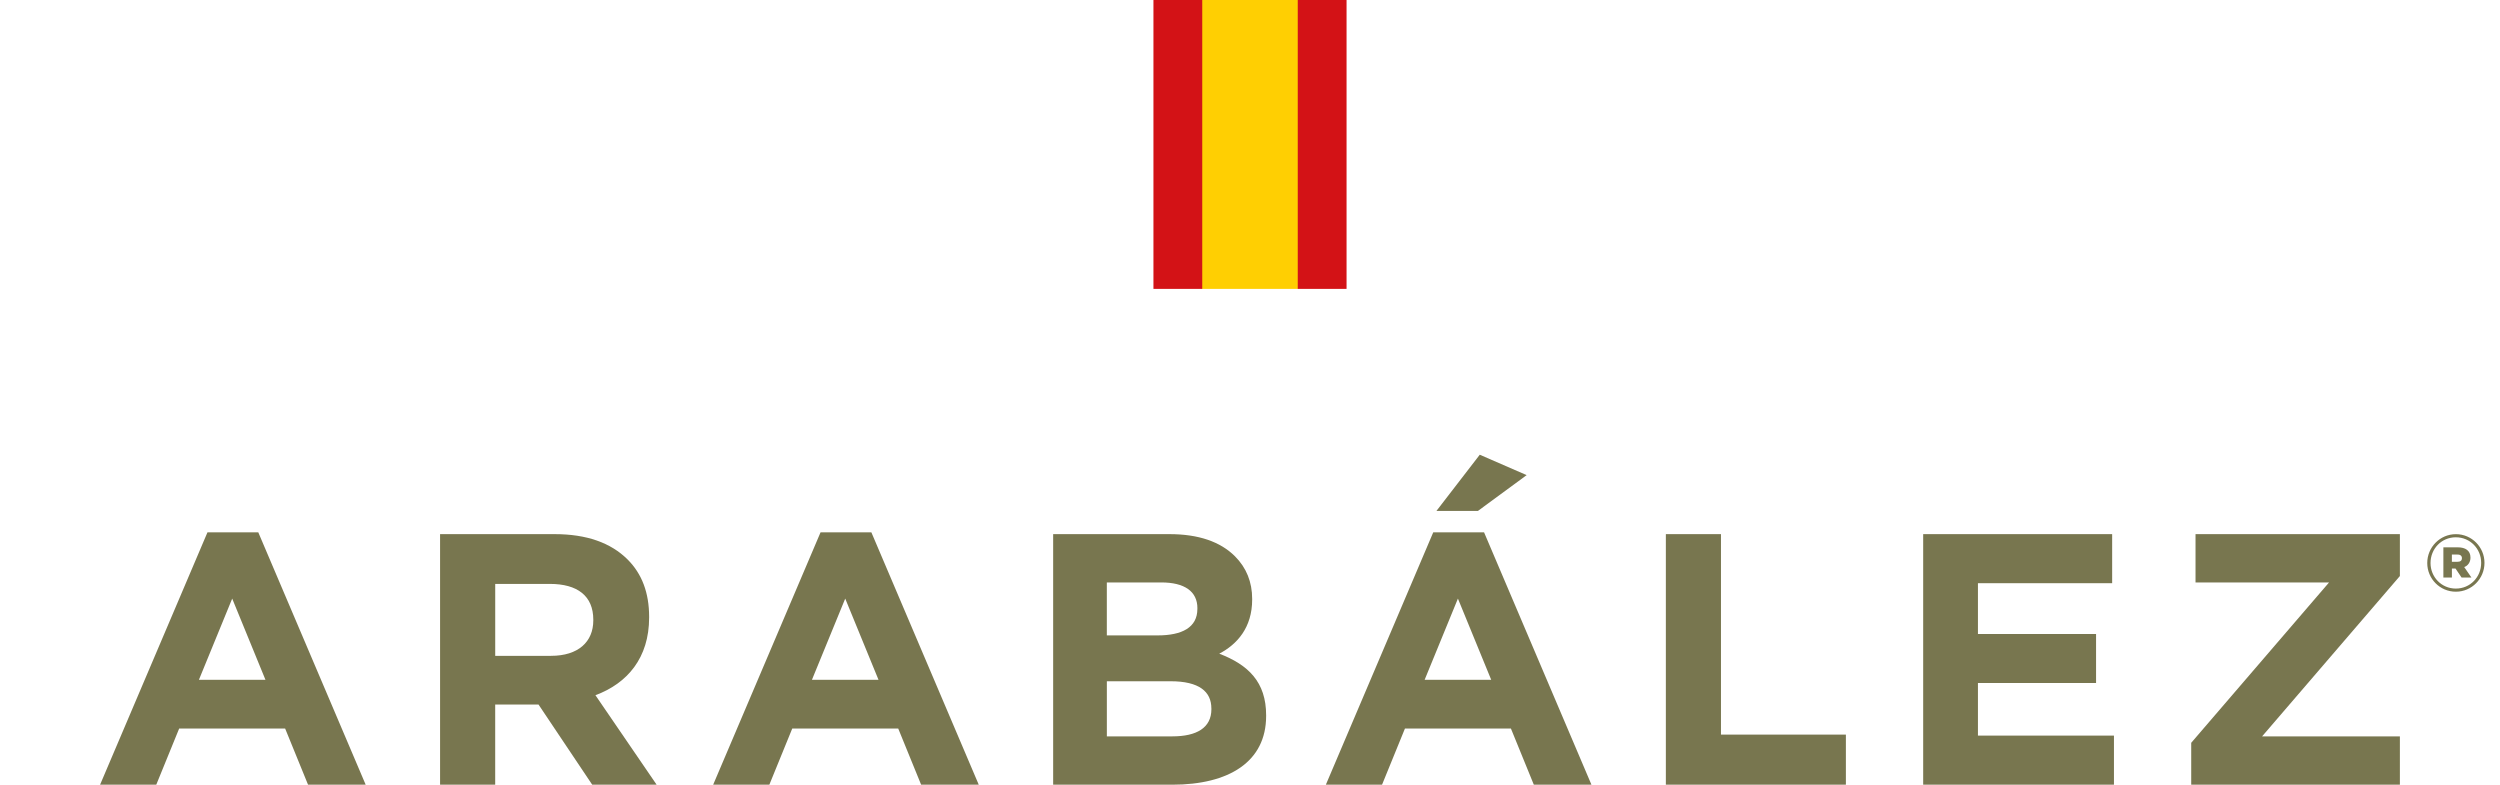 <?xml version="1.0" encoding="UTF-8"?> <svg xmlns="http://www.w3.org/2000/svg" id="Capa_1" data-name="Capa 1" viewBox="0 0 846.79 265.79"><defs><style> .cls-1 { fill: #78764f; } .cls-1, .cls-2, .cls-3 { stroke-width: 0px; } .cls-2 { fill: #d31216; } .cls-3 { fill: #ffcf02; } </style></defs><g><g><path class="cls-1" d="m70.28,180.32h17.21l36.37,85.47h-19.52l-7.76-19.03h-35.89l-7.76,19.03h-19.03l36.37-85.47Zm19.64,49.95l-11.27-27.52-11.28,27.52h22.55Z"></path><path class="cls-1" d="m149.07,180.92h38.8c10.79,0,19.03,2.91,24.73,8.61,4.85,4.85,7.27,11.28,7.27,19.4v.24c0,13.7-7.4,22.31-18.19,26.31l20.73,30.31h-21.82l-18.19-27.16h-14.67v27.16h-18.67v-84.86Zm37.58,41.22c9.21,0,14.31-4.73,14.31-12v-.24c0-8.12-5.46-12.12-14.67-12.12h-18.55v24.37h18.91Z"></path><path class="cls-1" d="m277.93,180.32h17.22l36.37,85.47h-19.52l-7.76-19.03h-35.89l-7.76,19.03h-19.03l36.37-85.47Zm19.64,49.95l-11.28-27.52-11.28,27.52h22.55Z"></path><path class="cls-1" d="m356.72,180.92h39.4c9.82,0,17.22,2.55,22.19,7.51,3.88,3.88,5.82,8.73,5.82,14.43v.24c0,9.46-5.09,15.16-11.15,18.31,9.82,3.76,15.88,9.58,15.88,20.86v.24c0,15.52-12.61,23.28-31.77,23.28h-40.37v-84.86Zm48.86,25.09c0-5.7-4.36-8.73-12.25-8.73h-18.43v17.94h17.21c8.24,0,13.46-2.67,13.46-8.97v-.24Zm4.73,33.95c0-5.7-4.12-9.21-13.82-9.21h-21.58v18.67h22.19c8.24,0,13.22-2.91,13.22-9.21v-.24Z"></path><path class="cls-1" d="m485.46,180.32h17.22l36.37,85.47h-19.52l-7.76-19.03h-35.89l-7.76,19.03h-19.03l36.37-85.47Zm19.64,49.95l-11.28-27.52-11.28,27.52h22.55Zm-3.88-76.25l15.88,6.91-16.49,12.12h-14.06l14.67-19.03Z"></path><path class="cls-1" d="m564.25,180.92h18.67v67.89h42.31v16.97h-60.98v-84.86Z"></path><path class="cls-1" d="m651.41,180.92h64.01v16.61h-45.46v17.21h40.01v16.61h-40.01v17.82h46.07v16.61h-64.62v-84.86Z"></path><path class="cls-1" d="m742.2,251.6l46.68-54.31h-45.22v-16.37h69.22v14.19l-46.67,54.31h46.67v16.37h-70.68v-14.19Z"></path></g><g><polygon class="cls-3" points="439.81 0 423.52 0 423.27 0 406.98 0 406.98 97.85 423.27 97.85 423.52 97.85 439.81 97.85 439.81 0"></polygon><path class="cls-2" d="m439.57,97.85V0h16.53v97.85h-16.53Zm-32.35,0V0h-16.53v97.85h16.53Z"></path></g></g><path class="cls-1" d="m822.15,190.73v-.05c0-5.29,4.29-9.75,9.69-9.75s9.69,4.4,9.69,9.69v.06c0,5.29-4.29,9.74-9.69,9.74s-9.69-4.4-9.69-9.69Zm18.26-.05v-.06c0-4.67-3.67-8.63-8.58-8.63s-8.57,3.95-8.57,8.69v.05c0,4.67,3.67,8.63,8.57,8.63s8.58-3.95,8.58-8.68Zm-12.81-5.29h4.9c2.51,0,4.29,1.06,4.29,3.45v.06c0,1.5-.84,2.72-2.12,3.17l2.45,3.56h-3.34l-2.06-3.06h-1.22v3.06h-2.89v-10.25Zm4.73,4.9c1.06,0,1.56-.39,1.56-1.23v-.05c0-.67-.5-1.22-1.56-1.17h-1.84v2.45h1.84Z"></path></svg> 